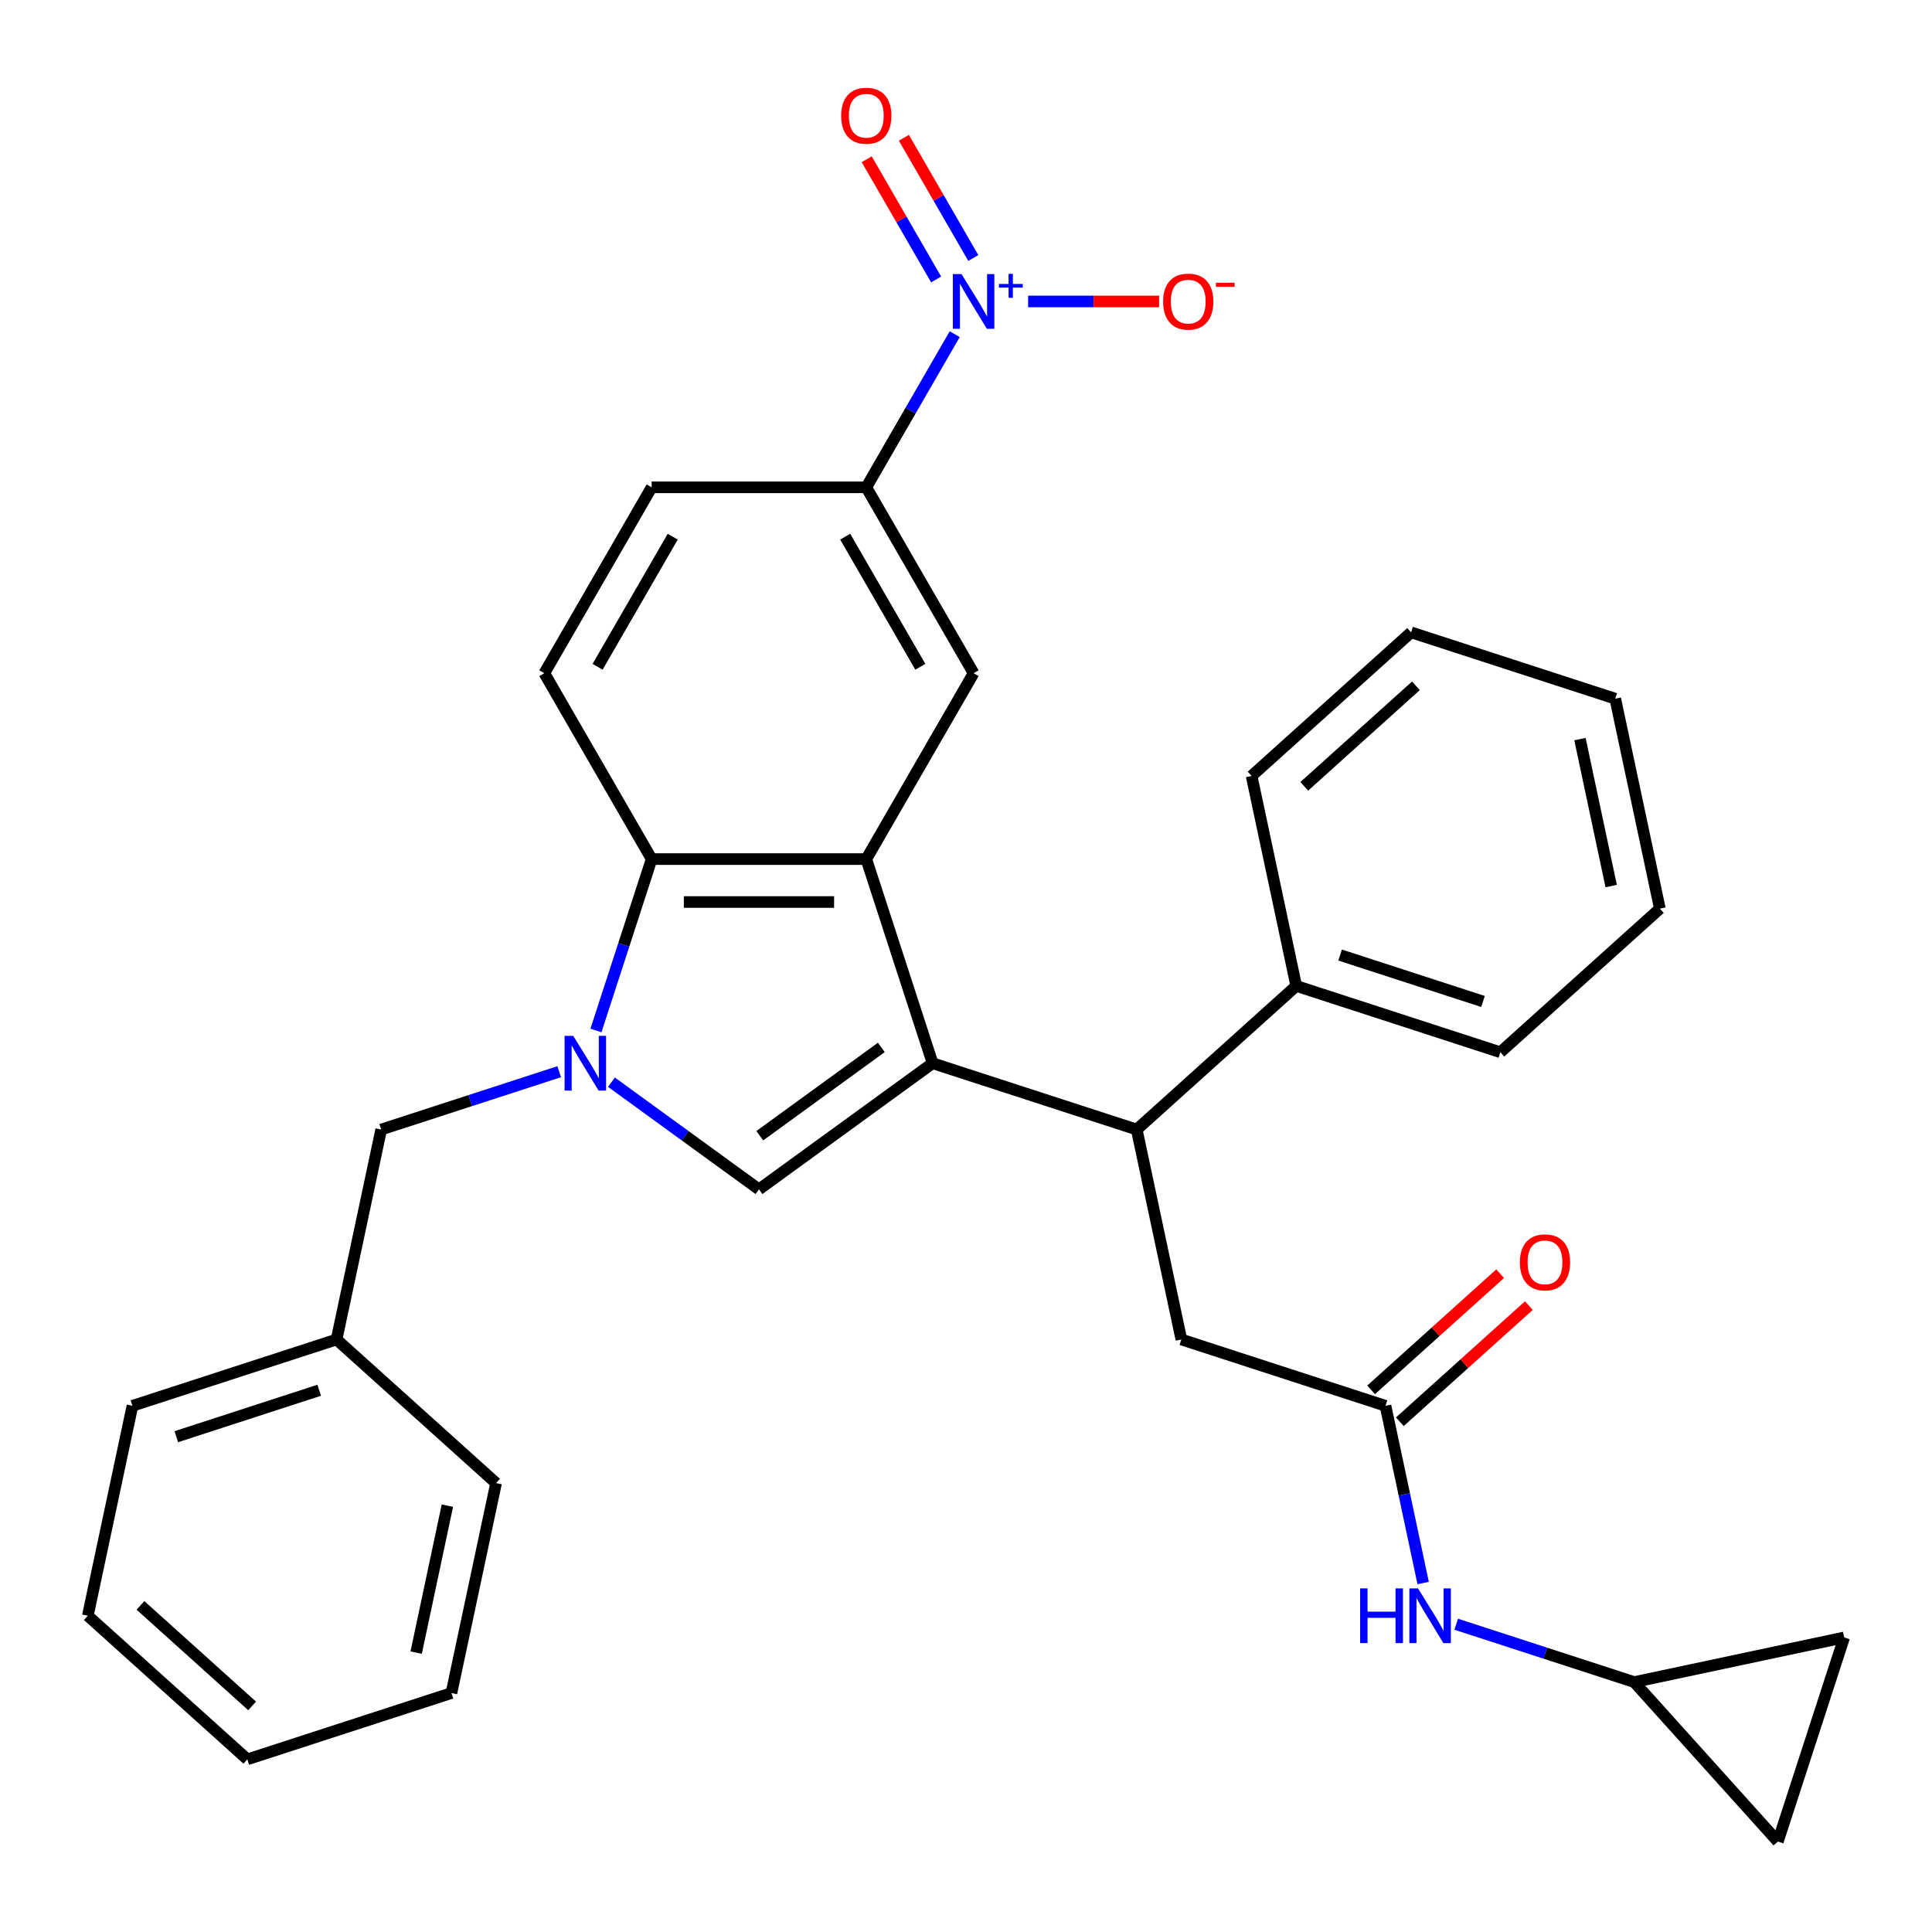 <?xml version='1.0' encoding='iso-8859-1'?>
<svg version='1.1' baseProfile='full'
              xmlns='http://www.w3.org/2000/svg'
                      xmlns:rdkit='http://www.rdkit.org/xml'
                      xmlns:xlink='http://www.w3.org/1999/xlink'
                  xml:space='preserve'
width='1000px' height='1000px' viewBox='0 0 1000 1000'>
<!-- END OF HEADER -->
<rect style='opacity:1.0;fill:#FFFFFF;stroke:none' width='1000' height='1000' x='0' y='0'> </rect>
<path class='bond-1' d='M 482.716,550.317 L 448.386,444.661' style='fill:none;fill-rule:evenodd;stroke:#000000;stroke-width:6px;stroke-linecap:butt;stroke-linejoin:miter;stroke-opacity:1' />
<path class='bond-2' d='M 482.716,550.317 L 392.839,615.616' style='fill:none;fill-rule:evenodd;stroke:#000000;stroke-width:6px;stroke-linecap:butt;stroke-linejoin:miter;stroke-opacity:1' />
<path class='bond-2' d='M 456.174,542.137 L 393.261,587.846' style='fill:none;fill-rule:evenodd;stroke:#000000;stroke-width:6px;stroke-linecap:butt;stroke-linejoin:miter;stroke-opacity:1' />
<path class='bond-5' d='M 482.716,550.317 L 588.372,584.647' style='fill:none;fill-rule:evenodd;stroke:#000000;stroke-width:6px;stroke-linecap:butt;stroke-linejoin:miter;stroke-opacity:1' />
<path class='bond-0' d='M 316.48,560.138 L 354.659,587.877' style='fill:none;fill-rule:evenodd;stroke:#0000FF;stroke-width:6px;stroke-linecap:butt;stroke-linejoin:miter;stroke-opacity:1' />
<path class='bond-0' d='M 354.659,587.877 L 392.839,615.616' style='fill:none;fill-rule:evenodd;stroke:#000000;stroke-width:6px;stroke-linecap:butt;stroke-linejoin:miter;stroke-opacity:1' />
<path class='bond-10' d='M 289.445,554.709 L 243.376,569.678' style='fill:none;fill-rule:evenodd;stroke:#0000FF;stroke-width:6px;stroke-linecap:butt;stroke-linejoin:miter;stroke-opacity:1' />
<path class='bond-10' d='M 243.376,569.678 L 197.306,584.647' style='fill:none;fill-rule:evenodd;stroke:#000000;stroke-width:6px;stroke-linecap:butt;stroke-linejoin:miter;stroke-opacity:1' />
<path class='bond-32' d='M 308.466,533.38 L 322.879,489.02' style='fill:none;fill-rule:evenodd;stroke:#0000FF;stroke-width:6px;stroke-linecap:butt;stroke-linejoin:miter;stroke-opacity:1' />
<path class='bond-32' d='M 322.879,489.02 L 337.292,444.661' style='fill:none;fill-rule:evenodd;stroke:#000000;stroke-width:6px;stroke-linecap:butt;stroke-linejoin:miter;stroke-opacity:1' />
<path class='bond-4' d='M 448.386,444.661 L 337.292,444.661' style='fill:none;fill-rule:evenodd;stroke:#000000;stroke-width:6px;stroke-linecap:butt;stroke-linejoin:miter;stroke-opacity:1' />
<path class='bond-4' d='M 431.722,466.879 L 353.956,466.879' style='fill:none;fill-rule:evenodd;stroke:#000000;stroke-width:6px;stroke-linecap:butt;stroke-linejoin:miter;stroke-opacity:1' />
<path class='bond-6' d='M 448.386,444.661 L 503.932,348.451' style='fill:none;fill-rule:evenodd;stroke:#000000;stroke-width:6px;stroke-linecap:butt;stroke-linejoin:miter;stroke-opacity:1' />
<path class='bond-3' d='M 494.154,172.969 L 471.27,212.605' style='fill:none;fill-rule:evenodd;stroke:#0000FF;stroke-width:6px;stroke-linecap:butt;stroke-linejoin:miter;stroke-opacity:1' />
<path class='bond-3' d='M 471.27,212.605 L 448.386,252.241' style='fill:none;fill-rule:evenodd;stroke:#000000;stroke-width:6px;stroke-linecap:butt;stroke-linejoin:miter;stroke-opacity:1' />
<path class='bond-14' d='M 532.155,156.031 L 566.054,156.031' style='fill:none;fill-rule:evenodd;stroke:#0000FF;stroke-width:6px;stroke-linecap:butt;stroke-linejoin:miter;stroke-opacity:1' />
<path class='bond-14' d='M 566.054,156.031 L 599.954,156.031' style='fill:none;fill-rule:evenodd;stroke:#FF0000;stroke-width:6px;stroke-linecap:butt;stroke-linejoin:miter;stroke-opacity:1' />
<path class='bond-15' d='M 503.775,133.539 L 485.812,102.427' style='fill:none;fill-rule:evenodd;stroke:#0000FF;stroke-width:6px;stroke-linecap:butt;stroke-linejoin:miter;stroke-opacity:1' />
<path class='bond-15' d='M 485.812,102.427 L 467.85,71.315' style='fill:none;fill-rule:evenodd;stroke:#FF0000;stroke-width:6px;stroke-linecap:butt;stroke-linejoin:miter;stroke-opacity:1' />
<path class='bond-15' d='M 484.533,144.649 L 466.57,113.537' style='fill:none;fill-rule:evenodd;stroke:#0000FF;stroke-width:6px;stroke-linecap:butt;stroke-linejoin:miter;stroke-opacity:1' />
<path class='bond-15' d='M 466.57,113.537 L 448.608,82.424' style='fill:none;fill-rule:evenodd;stroke:#FF0000;stroke-width:6px;stroke-linecap:butt;stroke-linejoin:miter;stroke-opacity:1' />
<path class='bond-9' d='M 337.292,444.661 L 281.745,348.451' style='fill:none;fill-rule:evenodd;stroke:#000000;stroke-width:6px;stroke-linecap:butt;stroke-linejoin:miter;stroke-opacity:1' />
<path class='bond-13' d='M 588.372,584.647 L 611.469,693.313' style='fill:none;fill-rule:evenodd;stroke:#000000;stroke-width:6px;stroke-linecap:butt;stroke-linejoin:miter;stroke-opacity:1' />
<path class='bond-19' d='M 588.372,584.647 L 670.93,510.311' style='fill:none;fill-rule:evenodd;stroke:#000000;stroke-width:6px;stroke-linecap:butt;stroke-linejoin:miter;stroke-opacity:1' />
<path class='bond-7' d='M 503.932,348.451 L 448.386,252.241' style='fill:none;fill-rule:evenodd;stroke:#000000;stroke-width:6px;stroke-linecap:butt;stroke-linejoin:miter;stroke-opacity:1' />
<path class='bond-7' d='M 476.358,345.129 L 437.476,277.782' style='fill:none;fill-rule:evenodd;stroke:#000000;stroke-width:6px;stroke-linecap:butt;stroke-linejoin:miter;stroke-opacity:1' />
<path class='bond-18' d='M 448.386,252.241 L 337.292,252.241' style='fill:none;fill-rule:evenodd;stroke:#000000;stroke-width:6px;stroke-linecap:butt;stroke-linejoin:miter;stroke-opacity:1' />
<path class='bond-8' d='M 717.126,727.643 L 611.469,693.313' style='fill:none;fill-rule:evenodd;stroke:#000000;stroke-width:6px;stroke-linecap:butt;stroke-linejoin:miter;stroke-opacity:1' />
<path class='bond-12' d='M 717.126,727.643 L 726.874,773.507' style='fill:none;fill-rule:evenodd;stroke:#000000;stroke-width:6px;stroke-linecap:butt;stroke-linejoin:miter;stroke-opacity:1' />
<path class='bond-12' d='M 726.874,773.507 L 736.623,819.371' style='fill:none;fill-rule:evenodd;stroke:#0000FF;stroke-width:6px;stroke-linecap:butt;stroke-linejoin:miter;stroke-opacity:1' />
<path class='bond-20' d='M 724.559,735.898 L 757.95,705.833' style='fill:none;fill-rule:evenodd;stroke:#000000;stroke-width:6px;stroke-linecap:butt;stroke-linejoin:miter;stroke-opacity:1' />
<path class='bond-20' d='M 757.95,705.833 L 791.341,675.768' style='fill:none;fill-rule:evenodd;stroke:#FF0000;stroke-width:6px;stroke-linecap:butt;stroke-linejoin:miter;stroke-opacity:1' />
<path class='bond-20' d='M 709.692,719.387 L 743.083,689.322' style='fill:none;fill-rule:evenodd;stroke:#000000;stroke-width:6px;stroke-linecap:butt;stroke-linejoin:miter;stroke-opacity:1' />
<path class='bond-20' d='M 743.083,689.322 L 776.473,659.257' style='fill:none;fill-rule:evenodd;stroke:#FF0000;stroke-width:6px;stroke-linecap:butt;stroke-linejoin:miter;stroke-opacity:1' />
<path class='bond-33' d='M 281.745,348.451 L 337.292,252.241' style='fill:none;fill-rule:evenodd;stroke:#000000;stroke-width:6px;stroke-linecap:butt;stroke-linejoin:miter;stroke-opacity:1' />
<path class='bond-33' d='M 309.319,345.129 L 348.202,277.782' style='fill:none;fill-rule:evenodd;stroke:#000000;stroke-width:6px;stroke-linecap:butt;stroke-linejoin:miter;stroke-opacity:1' />
<path class='bond-21' d='M 197.306,584.647 L 174.208,693.313' style='fill:none;fill-rule:evenodd;stroke:#000000;stroke-width:6px;stroke-linecap:butt;stroke-linejoin:miter;stroke-opacity:1' />
<path class='bond-11' d='M 845.88,870.638 L 799.81,855.669' style='fill:none;fill-rule:evenodd;stroke:#000000;stroke-width:6px;stroke-linecap:butt;stroke-linejoin:miter;stroke-opacity:1' />
<path class='bond-11' d='M 799.81,855.669 L 753.741,840.7' style='fill:none;fill-rule:evenodd;stroke:#0000FF;stroke-width:6px;stroke-linecap:butt;stroke-linejoin:miter;stroke-opacity:1' />
<path class='bond-16' d='M 845.88,870.638 L 954.545,847.541' style='fill:none;fill-rule:evenodd;stroke:#000000;stroke-width:6px;stroke-linecap:butt;stroke-linejoin:miter;stroke-opacity:1' />
<path class='bond-17' d='M 845.88,870.638 L 920.216,953.197' style='fill:none;fill-rule:evenodd;stroke:#000000;stroke-width:6px;stroke-linecap:butt;stroke-linejoin:miter;stroke-opacity:1' />
<path class='bond-35' d='M 954.545,847.541 L 920.216,953.197' style='fill:none;fill-rule:evenodd;stroke:#000000;stroke-width:6px;stroke-linecap:butt;stroke-linejoin:miter;stroke-opacity:1' />
<path class='bond-22' d='M 670.93,510.311 L 776.587,544.641' style='fill:none;fill-rule:evenodd;stroke:#000000;stroke-width:6px;stroke-linecap:butt;stroke-linejoin:miter;stroke-opacity:1' />
<path class='bond-22' d='M 693.645,494.329 L 767.604,518.36' style='fill:none;fill-rule:evenodd;stroke:#000000;stroke-width:6px;stroke-linecap:butt;stroke-linejoin:miter;stroke-opacity:1' />
<path class='bond-23' d='M 670.93,510.311 L 647.833,401.645' style='fill:none;fill-rule:evenodd;stroke:#000000;stroke-width:6px;stroke-linecap:butt;stroke-linejoin:miter;stroke-opacity:1' />
<path class='bond-24' d='M 174.208,693.313 L 68.552,727.643' style='fill:none;fill-rule:evenodd;stroke:#000000;stroke-width:6px;stroke-linecap:butt;stroke-linejoin:miter;stroke-opacity:1' />
<path class='bond-24' d='M 165.226,719.593 L 91.267,743.624' style='fill:none;fill-rule:evenodd;stroke:#000000;stroke-width:6px;stroke-linecap:butt;stroke-linejoin:miter;stroke-opacity:1' />
<path class='bond-25' d='M 174.208,693.313 L 256.767,767.649' style='fill:none;fill-rule:evenodd;stroke:#000000;stroke-width:6px;stroke-linecap:butt;stroke-linejoin:miter;stroke-opacity:1' />
<path class='bond-27' d='M 776.587,544.641 L 859.145,470.304' style='fill:none;fill-rule:evenodd;stroke:#000000;stroke-width:6px;stroke-linecap:butt;stroke-linejoin:miter;stroke-opacity:1' />
<path class='bond-26' d='M 647.833,401.645 L 730.391,327.309' style='fill:none;fill-rule:evenodd;stroke:#000000;stroke-width:6px;stroke-linecap:butt;stroke-linejoin:miter;stroke-opacity:1' />
<path class='bond-26' d='M 675.084,407.006 L 732.875,354.971' style='fill:none;fill-rule:evenodd;stroke:#000000;stroke-width:6px;stroke-linecap:butt;stroke-linejoin:miter;stroke-opacity:1' />
<path class='bond-29' d='M 68.552,727.643 L 45.455,836.308' style='fill:none;fill-rule:evenodd;stroke:#000000;stroke-width:6px;stroke-linecap:butt;stroke-linejoin:miter;stroke-opacity:1' />
<path class='bond-28' d='M 256.767,767.649 L 233.669,876.315' style='fill:none;fill-rule:evenodd;stroke:#000000;stroke-width:6px;stroke-linecap:butt;stroke-linejoin:miter;stroke-opacity:1' />
<path class='bond-28' d='M 231.569,779.329 L 215.401,855.395' style='fill:none;fill-rule:evenodd;stroke:#000000;stroke-width:6px;stroke-linecap:butt;stroke-linejoin:miter;stroke-opacity:1' />
<path class='bond-31' d='M 730.391,327.309 L 836.048,361.639' style='fill:none;fill-rule:evenodd;stroke:#000000;stroke-width:6px;stroke-linecap:butt;stroke-linejoin:miter;stroke-opacity:1' />
<path class='bond-34' d='M 859.145,470.304 L 836.048,361.639' style='fill:none;fill-rule:evenodd;stroke:#000000;stroke-width:6px;stroke-linecap:butt;stroke-linejoin:miter;stroke-opacity:1' />
<path class='bond-34' d='M 833.947,458.624 L 817.779,382.558' style='fill:none;fill-rule:evenodd;stroke:#000000;stroke-width:6px;stroke-linecap:butt;stroke-linejoin:miter;stroke-opacity:1' />
<path class='bond-36' d='M 233.669,876.315 L 128.013,910.644' style='fill:none;fill-rule:evenodd;stroke:#000000;stroke-width:6px;stroke-linecap:butt;stroke-linejoin:miter;stroke-opacity:1' />
<path class='bond-30' d='M 45.455,836.308 L 128.013,910.644' style='fill:none;fill-rule:evenodd;stroke:#000000;stroke-width:6px;stroke-linecap:butt;stroke-linejoin:miter;stroke-opacity:1' />
<path class='bond-30' d='M 72.706,830.947 L 130.497,882.982' style='fill:none;fill-rule:evenodd;stroke:#000000;stroke-width:6px;stroke-linecap:butt;stroke-linejoin:miter;stroke-opacity:1' />
<path  class='atom-1' d='M 296.702 536.157
L 305.982 551.157
Q 306.902 552.637, 308.382 555.317
Q 309.862 557.997, 309.942 558.157
L 309.942 536.157
L 313.702 536.157
L 313.702 564.477
L 309.822 564.477
L 299.862 548.077
Q 298.702 546.157, 297.462 543.957
Q 296.262 541.757, 295.902 541.077
L 295.902 564.477
L 292.222 564.477
L 292.222 536.157
L 296.702 536.157
' fill='#0000FF'/>
<path  class='atom-4' d='M 497.672 141.871
L 506.952 156.871
Q 507.872 158.351, 509.352 161.031
Q 510.832 163.711, 510.912 163.871
L 510.912 141.871
L 514.672 141.871
L 514.672 170.191
L 510.792 170.191
L 500.832 153.791
Q 499.672 151.871, 498.432 149.671
Q 497.232 147.471, 496.872 146.791
L 496.872 170.191
L 493.192 170.191
L 493.192 141.871
L 497.672 141.871
' fill='#0000FF'/>
<path  class='atom-4' d='M 517.048 146.976
L 522.038 146.976
L 522.038 141.722
L 524.256 141.722
L 524.256 146.976
L 529.377 146.976
L 529.377 148.877
L 524.256 148.877
L 524.256 154.157
L 522.038 154.157
L 522.038 148.877
L 517.048 148.877
L 517.048 146.976
' fill='#0000FF'/>
<path  class='atom-13' d='M 704.003 822.148
L 707.843 822.148
L 707.843 834.188
L 722.323 834.188
L 722.323 822.148
L 726.163 822.148
L 726.163 850.468
L 722.323 850.468
L 722.323 837.388
L 707.843 837.388
L 707.843 850.468
L 704.003 850.468
L 704.003 822.148
' fill='#0000FF'/>
<path  class='atom-13' d='M 733.963 822.148
L 743.243 837.148
Q 744.163 838.628, 745.643 841.308
Q 747.123 843.988, 747.203 844.148
L 747.203 822.148
L 750.963 822.148
L 750.963 850.468
L 747.083 850.468
L 737.123 834.068
Q 735.963 832.148, 734.723 829.948
Q 733.523 827.748, 733.163 827.068
L 733.163 850.468
L 729.483 850.468
L 729.483 822.148
L 733.963 822.148
' fill='#0000FF'/>
<path  class='atom-15' d='M 602.026 156.111
Q 602.026 149.311, 605.386 145.511
Q 608.746 141.711, 615.026 141.711
Q 621.306 141.711, 624.666 145.511
Q 628.026 149.311, 628.026 156.111
Q 628.026 162.991, 624.626 166.911
Q 621.226 170.791, 615.026 170.791
Q 608.786 170.791, 605.386 166.911
Q 602.026 163.031, 602.026 156.111
M 615.026 167.591
Q 619.346 167.591, 621.666 164.711
Q 624.026 161.791, 624.026 156.111
Q 624.026 150.551, 621.666 147.751
Q 619.346 144.911, 615.026 144.911
Q 610.706 144.911, 608.346 147.711
Q 606.026 150.511, 606.026 156.111
Q 606.026 161.831, 608.346 164.711
Q 610.706 167.591, 615.026 167.591
' fill='#FF0000'/>
<path  class='atom-15' d='M 629.346 146.334
L 639.035 146.334
L 639.035 148.446
L 629.346 148.446
L 629.346 146.334
' fill='#FF0000'/>
<path  class='atom-16' d='M 435.386 59.901
Q 435.386 53.101, 438.746 49.301
Q 442.106 45.501, 448.386 45.501
Q 454.666 45.501, 458.026 49.301
Q 461.386 53.101, 461.386 59.901
Q 461.386 66.781, 457.986 70.701
Q 454.586 74.581, 448.386 74.581
Q 442.146 74.581, 438.746 70.701
Q 435.386 66.821, 435.386 59.901
M 448.386 71.381
Q 452.706 71.381, 455.026 68.501
Q 457.386 65.581, 457.386 59.901
Q 457.386 54.341, 455.026 51.541
Q 452.706 48.701, 448.386 48.701
Q 444.066 48.701, 441.706 51.501
Q 439.386 54.301, 439.386 59.901
Q 439.386 65.621, 441.706 68.501
Q 444.066 71.381, 448.386 71.381
' fill='#FF0000'/>
<path  class='atom-21' d='M 786.684 653.386
Q 786.684 646.586, 790.044 642.786
Q 793.404 638.986, 799.684 638.986
Q 805.964 638.986, 809.324 642.786
Q 812.684 646.586, 812.684 653.386
Q 812.684 660.266, 809.284 664.186
Q 805.884 668.066, 799.684 668.066
Q 793.444 668.066, 790.044 664.186
Q 786.684 660.306, 786.684 653.386
M 799.684 664.866
Q 804.004 664.866, 806.324 661.986
Q 808.684 659.066, 808.684 653.386
Q 808.684 647.826, 806.324 645.026
Q 804.004 642.186, 799.684 642.186
Q 795.364 642.186, 793.004 644.986
Q 790.684 647.786, 790.684 653.386
Q 790.684 659.106, 793.004 661.986
Q 795.364 664.866, 799.684 664.866
' fill='#FF0000'/>
</svg>
